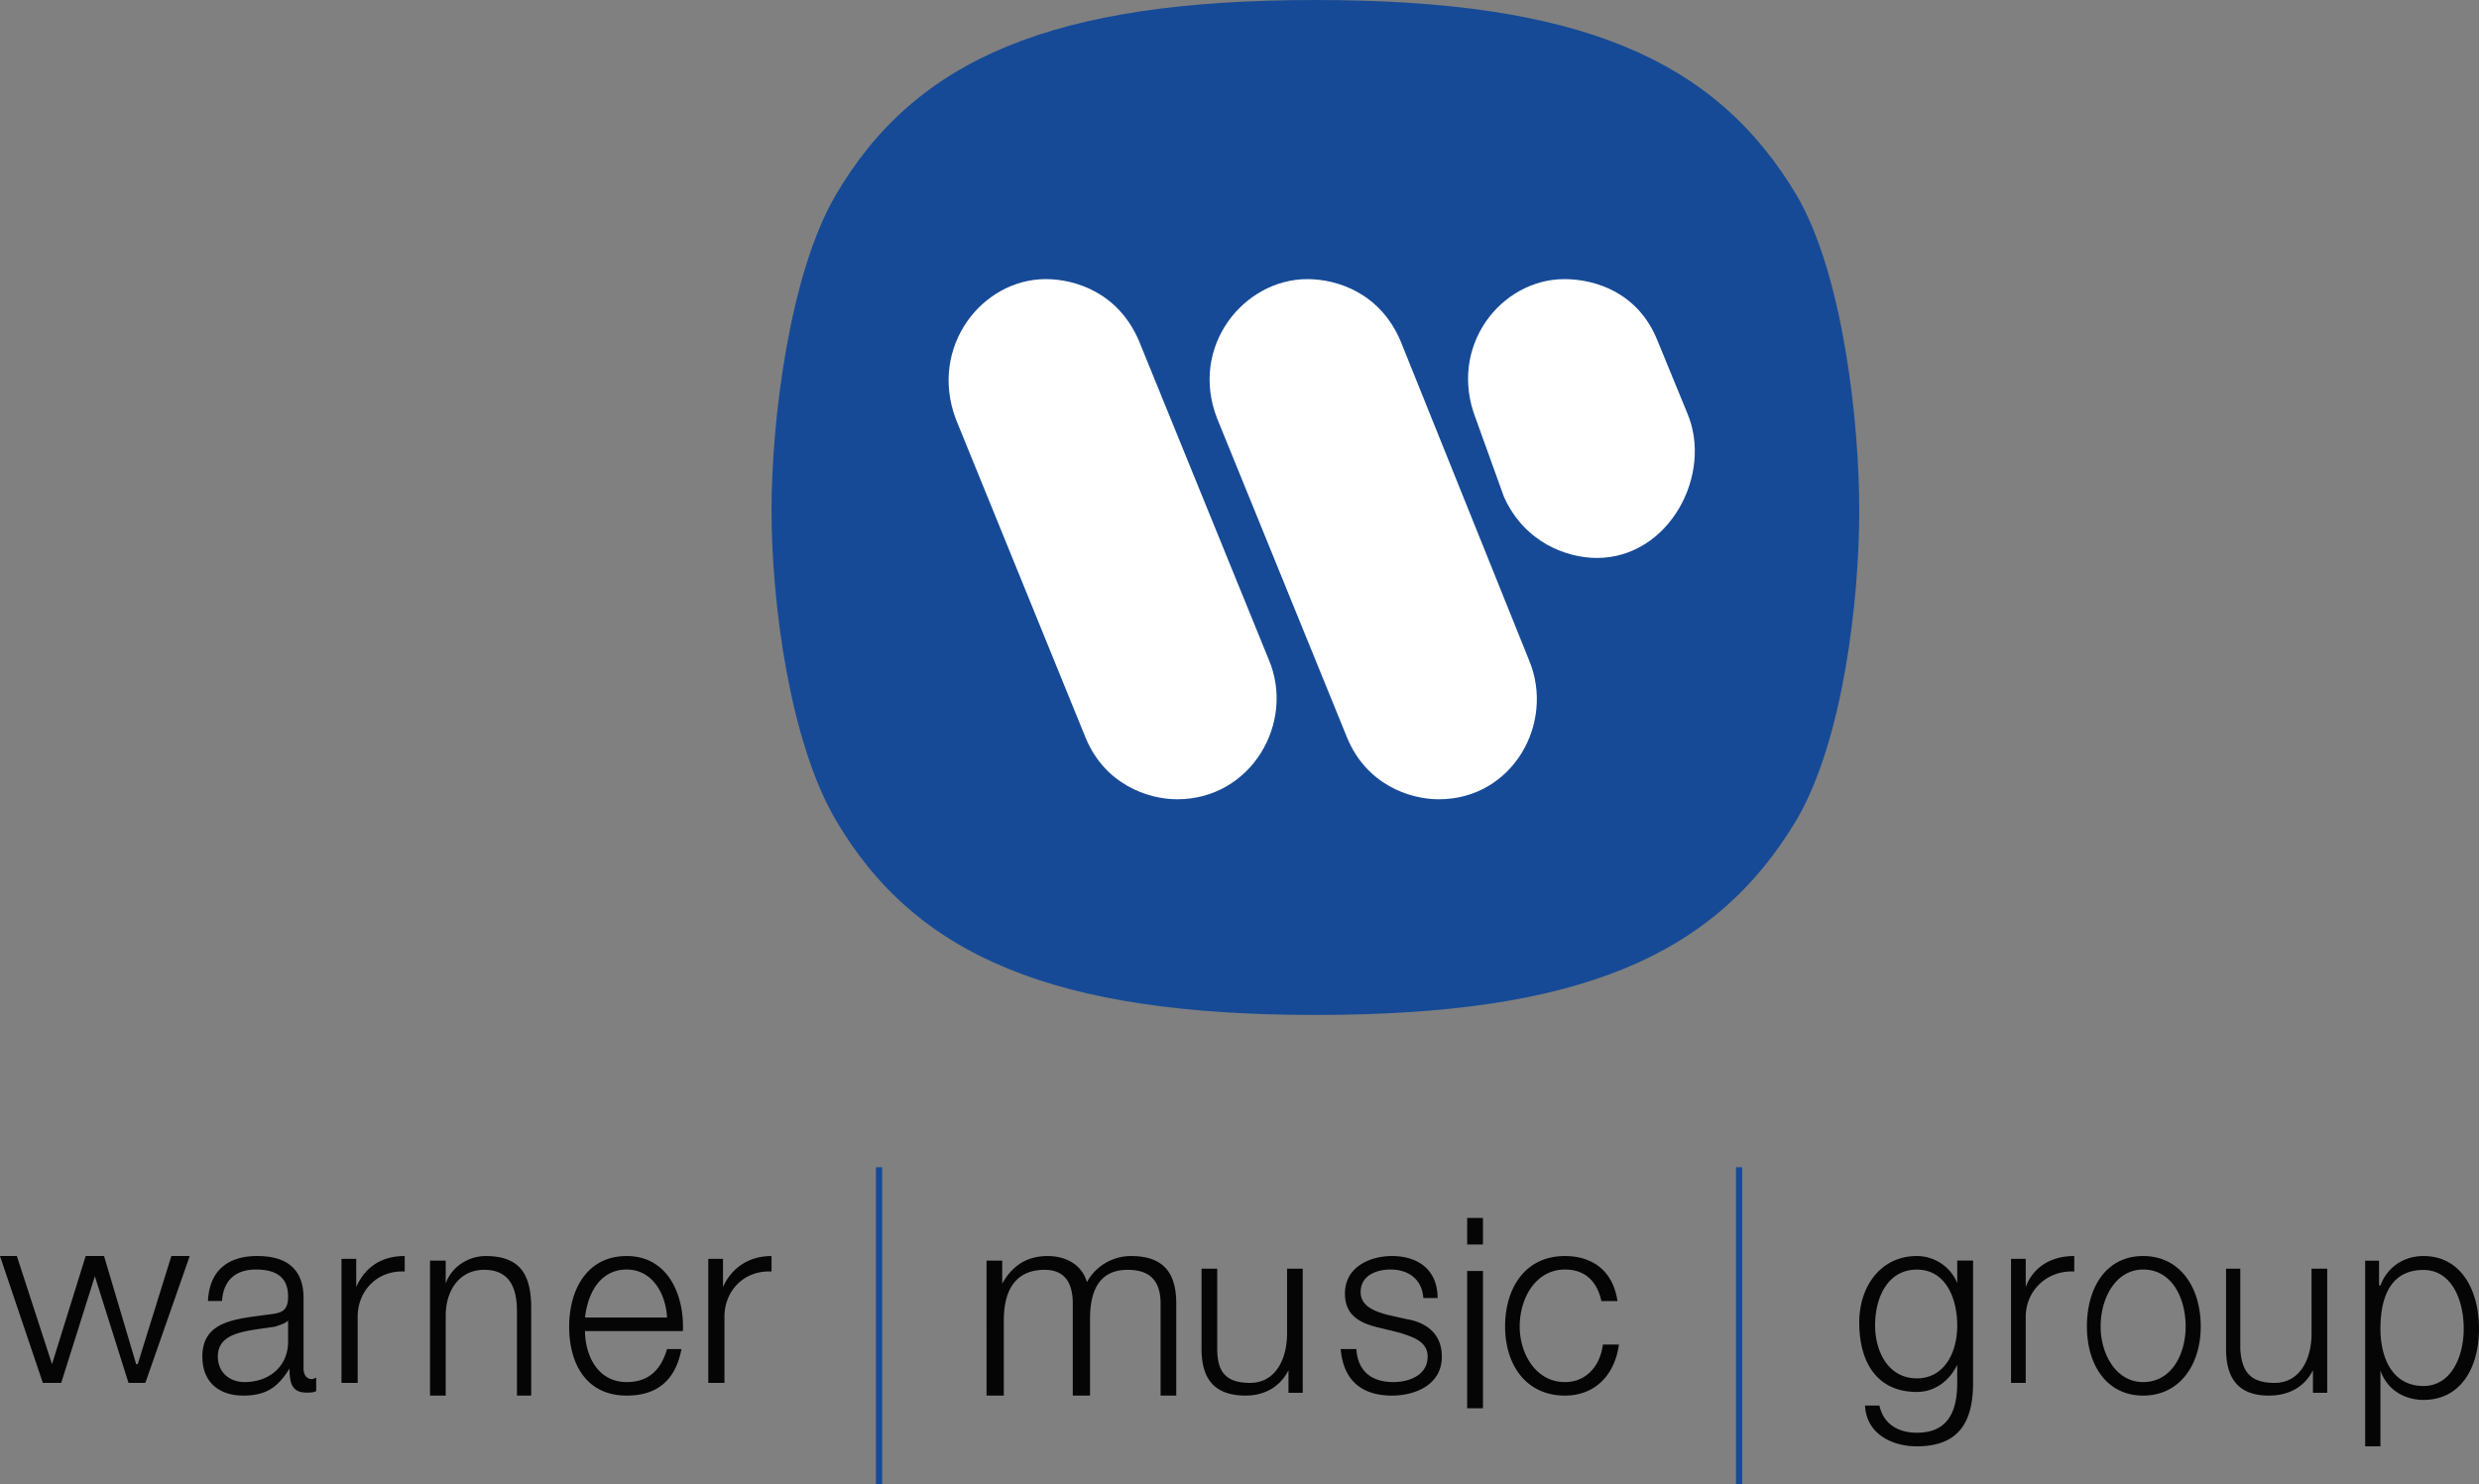 <svg width="192" height="115" xmlns="http://www.w3.org/2000/svg"><rect width="100%" height="100%" fill="#808080" stroke="none"/><g fill="none" fill-rule="evenodd"><path d="M68.082 90.427V115" stroke="#164A97" stroke-width=".482"/><path d="M144 39.547c0 7.054-1.267 17.808-4.834 23.937-6.33 10.638-16.918 15.148-37.29 15.148-20.14 0-30.958-4.51-37.172-15.148-3.568-6.129-4.949-16.883-4.949-23.937 0-6.937 1.381-18.27 4.949-24.398C70.918 4.509 81.622 0 101.877 0c20.37 0 30.96 4.51 37.289 15.149 3.567 6.128 4.834 17.46 4.834 24.398z" fill="#164A97"/><path d="M104.34 57.161c1.488 3.6 4.807 4.762 7.096 4.762 5.722 0 9.04-5.923 6.98-10.8l-9.956-24.737c-1.602-3.717-4.921-4.762-7.21-4.762-4.92 0-9.156 5.226-6.981 10.8l10.07 24.737zm12.131-18.697c1.602 3.6 4.92 4.761 7.21 4.761 5.607 0 9.041-6.503 6.98-11.265l-2.288-5.574c-1.488-3.717-4.807-4.762-7.21-4.762-4.92 0-9.04 5.227-6.866 10.801l2.174 6.039zM84.083 57.16c1.489 3.6 4.807 4.762 7.096 4.762 5.722 0 9.155-5.923 7.096-10.8L88.203 26.385c-1.602-3.717-4.92-4.762-7.21-4.762-4.921 0-9.04 5.226-6.98 10.8l10.07 24.737z" fill="#FFF"/><path fill="#060505" d="M0 97.308h1.304l2.725 8.376 2.607-8.376h1.422l2.488 8.376h.12l2.606-8.376h1.422l-3.437 9.829H9.954l-2.607-8.265-2.607 8.265H3.318zM22.313 103.935c0 1.976-1.524 3.139-3.374 3.139-1.089 0-2.068-.698-2.068-1.977 0-1.976 2.395-1.976 4.462-2.325.327-.116.762-.233.98-.465v1.628zm-5.116-3.14c.11-1.744 1.198-2.441 2.613-2.441s2.503.465 2.503 2.093c0 1.163-.545 1.279-1.524 1.394-2.503.35-5.116.466-5.116 3.256 0 2.093 1.415 3.023 3.157 3.023 1.85 0 2.72-.698 3.592-2.093 0 1.163.218 1.86 1.306 1.86.326 0 .544 0 .762-.116v-1.046s-.218.115-.327.115c-.435 0-.653-.348-.653-.813v-5.463c0-2.675-1.85-3.256-3.592-3.256-2.177 0-3.7 1.046-3.81 3.487h1.09zM26.449 97.526h1.14v2.184c.683-1.529 1.936-2.402 3.758-2.402v1.201c-2.164-.109-3.645 1.53-3.645 3.494v5.134h-1.253v-9.61zM33.306 97.664h1.215v1.782c.441-1.307 1.766-2.138 3.09-2.138 2.76 0 3.532 1.544 3.532 4.04v6.772h-1.104v-6.536c0-1.782-.551-3.208-2.539-3.208-1.876 0-2.98 1.544-2.98 3.564v6.18h-1.214V97.663zM45.309 102.074c.223-1.976 1.227-3.72 3.233-3.72 1.897 0 3.011 1.744 3.123 3.72h-6.356zm7.583 1.047c.11-2.906-1.227-5.813-4.35-5.813-3.122 0-4.46 2.674-4.46 5.464 0 2.906 1.338 5.348 4.46 5.348 2.454 0 3.792-1.28 4.238-3.605h-1.115c-.447 1.512-1.339 2.559-3.123 2.559-2.341 0-3.233-2.209-3.233-3.953h7.583zM54.858 97.526h1.138v2.184c.684-1.529 2.05-2.402 3.76-2.402v1.201c-2.166-.109-3.646 1.53-3.646 3.494v5.134h-1.253v-9.61zM76.409 97.664h1.214v1.782c.729-1.307 1.822-2.138 3.522-2.138 1.457 0 2.671.713 3.036 2.02a3.902 3.902 0 0 1 3.4-2.02c2.429 0 3.521 1.188 3.521 3.683v7.129h-1.214v-7.129c0-1.663-.729-2.614-2.55-2.614-2.307 0-2.915 1.782-2.915 3.802v5.94h-1.336v-7.128c0-1.427-.486-2.614-2.186-2.614-2.307 0-3.157 1.663-3.157 3.921v5.822h-1.336V97.664h.001zM100.898 107.902h-1.104v-1.748c-.662 1.31-1.876 1.966-3.311 1.966-2.54 0-3.422-1.42-3.422-3.604v-6.225h1.215v6.225c0 1.747.661 2.621 2.538 2.621 1.987 0 2.87-1.857 2.87-3.822V98.29h1.214v9.611zM110.24 100.563c-.111-1.511-1.216-2.21-2.54-2.21-1.103 0-2.318.465-2.318 1.744 0 1.164 1.215 1.513 1.987 1.744l1.546.35c1.434.232 2.758 1.047 2.758 2.906 0 2.21-2.096 3.023-3.863 3.023-2.208 0-3.752-1.046-3.973-3.605h1.214c.11 1.745 1.214 2.559 2.87 2.559 1.104 0 2.65-.465 2.65-1.977 0-1.162-1.104-1.511-2.209-1.86l-1.434-.35c-1.546-.348-2.76-.928-2.76-2.672 0-2.094 1.987-2.907 3.642-2.907 1.988 0 3.533 1.046 3.533 3.256h-1.104zM113.633 98.468h1.223v10.635h-1.223V98.468zm0-4.109h1.223v2.055h-1.223v-2.055zM124.03 100.795c-.338-1.51-1.242-2.441-2.825-2.441-2.26 0-3.504 2.21-3.504 4.418 0 2.093 1.244 4.302 3.504 4.302 1.583 0 2.713-1.163 2.939-2.907h1.244c-.34 2.442-1.922 3.953-4.183 3.953-3.052 0-4.634-2.441-4.634-5.348 0-3.023 1.582-5.464 4.634-5.464 2.147 0 3.73 1.162 4.069 3.487h-1.244zM148.463 106.785c-2.23 0-3.236-2.106-3.236-4.095 0-2.223 1.006-4.33 3.236-4.33 2.233 0 3.126 2.224 3.126 4.33s-1.005 4.095-3.126 4.095zm4.353-9.126h-1.228v1.755c-.446-1.17-1.674-2.106-3.125-2.106-2.79 0-4.463 2.34-4.463 5.148 0 3.042 1.339 5.382 4.463 5.382 1.451 0 2.567-.936 3.125-2.106v1.404c0 2.458-.892 3.862-3.125 3.862-1.34 0-2.567-.585-2.901-2.107h-1.116c.111 2.224 2.12 3.16 4.017 3.16 3.237 0 4.353-1.872 4.353-4.915V97.66zM155.755 97.526h1.14v2.184c.568-1.529 1.936-2.402 3.758-2.402v1.201c-2.163-.109-3.758 1.53-3.758 3.494v5.134h-1.14v-9.61zM165.988 98.354c2.23 0 3.292 2.21 3.292 4.418 0 2.093-1.061 4.302-3.292 4.302-2.124 0-3.293-2.209-3.293-4.302 0-2.208 1.169-4.418 3.293-4.418zm0-1.046c-2.868 0-4.355 2.441-4.355 5.464 0 2.906 1.487 5.348 4.355 5.348 2.868 0 4.461-2.441 4.461-5.348 0-3.023-1.593-5.464-4.46-5.464zM180.245 107.902h-1.105v-1.748c-.662 1.31-1.876 1.966-3.421 1.966-2.428 0-3.31-1.42-3.31-3.604v-6.225h1.102v6.225c.112 1.747.773 2.621 2.65 2.621 1.986 0 2.87-1.857 2.87-3.822V98.29h1.214v9.611zM190.817 102.941c0 2.159-.968 4.435-3.118 4.435-2.473 0-3.333-2.276-3.333-4.435 0-2.398.753-4.555 3.333-4.555 2.15 0 3.118 2.278 3.118 4.555zm-7.633 9.11h1.182v-5.873c.538 1.558 1.936 2.277 3.333 2.277 2.904 0 4.301-2.517 4.301-5.514 0-2.997-1.397-5.633-4.3-5.633-1.506 0-2.796.838-3.334 2.277h-.108v-1.917h-1.074v14.383z"/><path d="M134.694 90.427V115" stroke="#164A97" stroke-width=".482"/></g></svg>